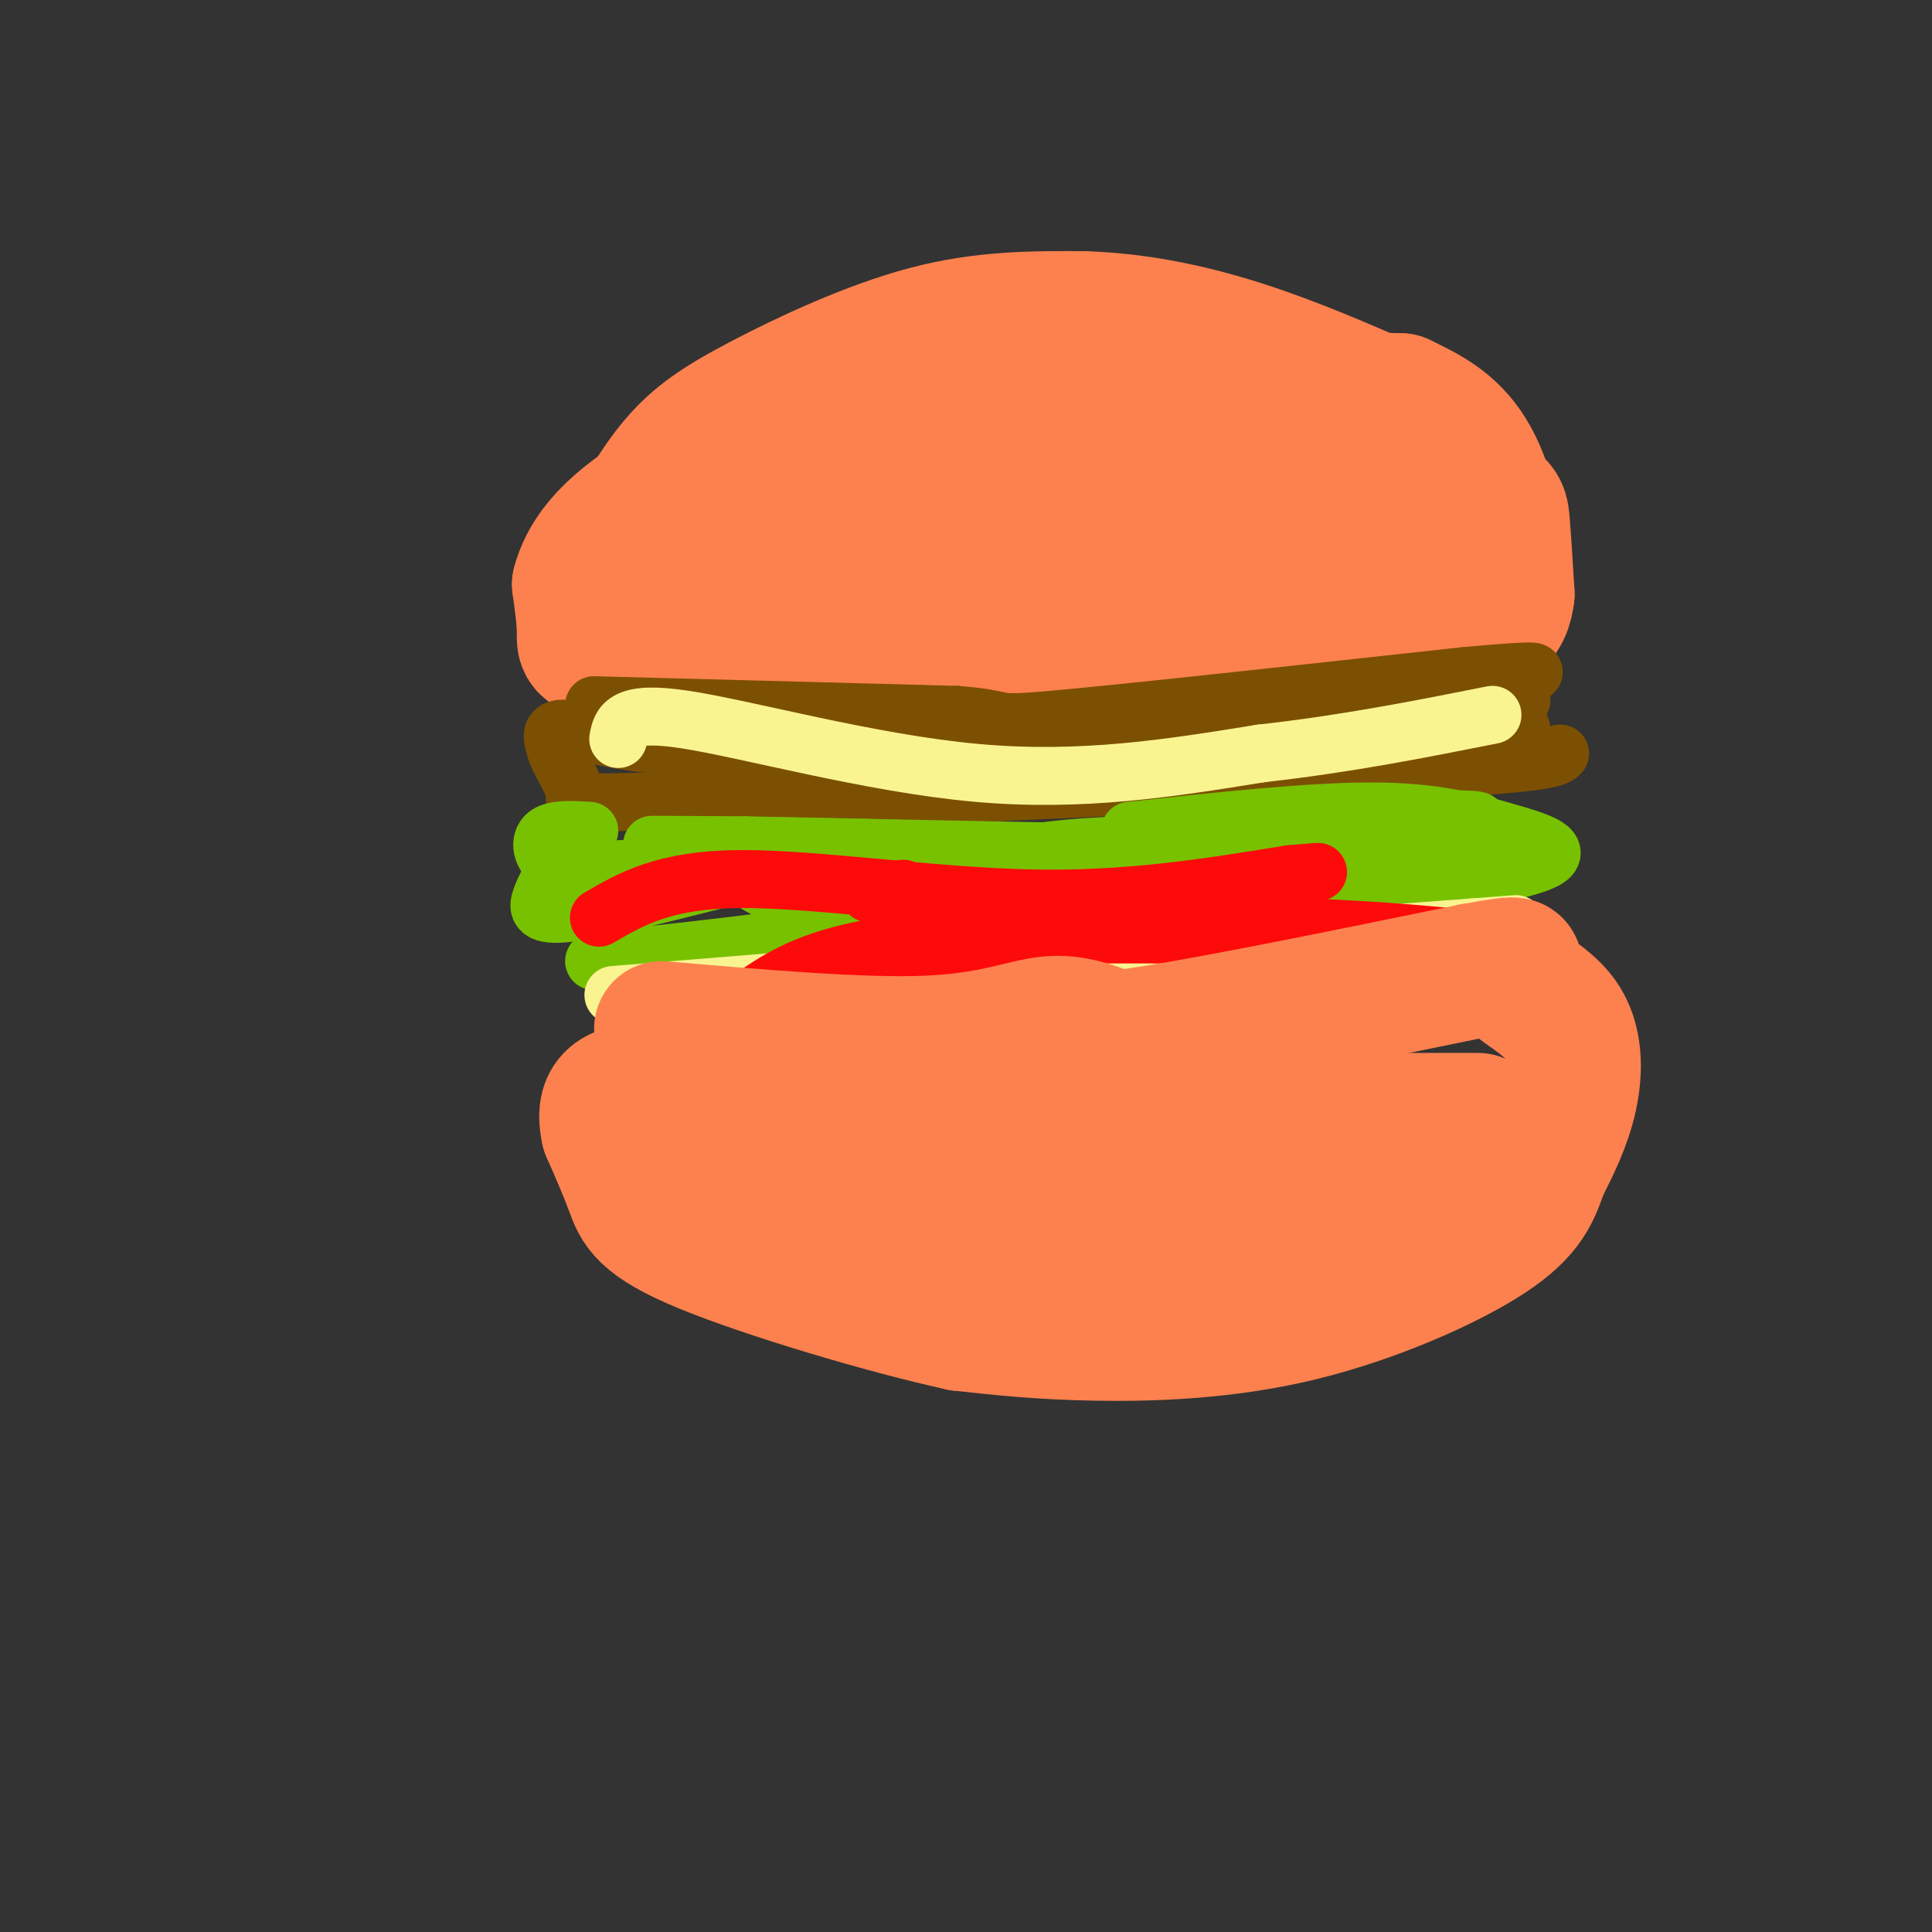 <svg viewBox='0 0 400 400' version='1.1' xmlns='http://www.w3.org/2000/svg' xmlns:xlink='http://www.w3.org/1999/xlink'><rect x="0" y="0" width="400" height="400" fill="#333333" stroke="none"/><g fill='none' stroke='#FC814E' stroke-width='28' stroke-linecap='round' stroke-linejoin='round'><path d='M128,115c3.857,-6.958 7.714,-13.917 12,-19c4.286,-5.083 9.000,-8.292 18,-13c9.000,-4.708 22.286,-10.917 34,-14c11.714,-3.083 21.857,-3.042 32,-3'/><path d='M224,66c10.836,0.273 21.925,2.455 33,6c11.075,3.545 22.136,8.455 28,11c5.864,2.545 6.533,2.727 9,7c2.467,4.273 6.734,12.636 11,21'/><path d='M305,111c1.249,5.341 -1.129,8.195 -5,11c-3.871,2.805 -9.234,5.563 -22,8c-12.766,2.437 -32.933,4.553 -51,5c-18.067,0.447 -34.033,-0.777 -50,-2'/><path d='M177,133c-17.845,0.262 -37.458,1.917 -47,2c-9.542,0.083 -9.012,-1.405 -9,-4c0.012,-2.595 -0.494,-6.298 -1,-10'/><path d='M120,121c1.241,-4.689 4.844,-11.411 18,-19c13.156,-7.589 35.867,-16.044 50,-20c14.133,-3.956 19.690,-3.411 27,-3c7.310,0.411 16.374,0.689 27,4c10.626,3.311 22.813,9.656 35,16'/><path d='M277,99c-0.520,0.091 -19.320,-7.682 -37,-11c-17.680,-3.318 -34.240,-2.182 -44,-1c-9.760,1.182 -12.719,2.410 -22,7c-9.281,4.590 -24.883,12.544 -30,18c-5.117,5.456 0.252,8.416 24,8c23.748,-0.416 65.874,-4.208 108,-8'/><path d='M276,112c12.344,-2.559 -10.795,-4.958 -21,-7c-10.205,-2.042 -7.476,-3.727 -22,-2c-14.524,1.727 -46.302,6.865 -56,10c-9.698,3.135 2.683,4.268 4,5c1.317,0.732 -8.431,1.062 14,1c22.431,-0.062 77.039,-0.517 84,-2c6.961,-1.483 -33.725,-3.995 -55,-3c-21.275,0.995 -23.137,5.498 -25,10'/><path d='M199,124c-3.480,3.087 0.320,5.806 19,6c18.680,0.194 52.239,-2.136 63,-5c10.761,-2.864 -1.277,-6.262 -15,-9c-13.723,-2.738 -29.132,-4.816 -40,-6c-10.868,-1.184 -17.195,-1.473 -35,2c-17.805,3.473 -47.087,10.706 -58,13c-10.913,2.294 -3.456,-0.353 4,-3'/><path d='M137,122c8.478,-3.660 27.675,-11.311 58,-12c30.325,-0.689 71.780,5.584 88,7c16.220,1.416 7.206,-2.024 1,-7c-6.206,-4.976 -9.603,-11.488 -13,-18'/><path d='M271,92c-2.330,-3.209 -1.655,-2.233 -1,-3c0.655,-0.767 1.289,-3.278 8,-1c6.711,2.278 19.499,9.344 26,13c6.501,3.656 6.715,3.902 7,7c0.285,3.098 0.643,9.049 1,15'/><path d='M312,123c-0.571,4.726 -2.500,9.042 -19,9c-16.500,-0.042 -47.571,-4.440 -54,-6c-6.429,-1.560 11.786,-0.280 30,1'/><path d='M269,127c8.861,0.219 16.014,0.265 23,-1c6.986,-1.265 13.804,-3.841 16,-10c2.196,-6.159 -0.230,-15.903 -4,-22c-3.770,-6.097 -8.885,-8.549 -14,-11'/><path d='M290,83c-23.476,-0.857 -75.167,2.500 -98,4c-22.833,1.500 -16.810,1.143 -21,4c-4.190,2.857 -18.595,8.929 -33,15'/><path d='M138,106c-7.273,3.767 -8.954,5.683 -10,7c-1.046,1.317 -1.456,2.033 1,4c2.456,1.967 7.776,5.183 22,6c14.224,0.817 37.350,-0.767 59,0c21.650,0.767 41.825,3.883 62,7'/><path d='M272,130c12.500,1.167 12.750,0.583 13,0'/></g>
<g fill='none' stroke='#7C5002' stroke-width='12' stroke-linecap='round' stroke-linejoin='round'><path d='M123,146c0.000,0.000 75.000,2.000 75,2'/><path d='M198,148c12.333,0.933 5.667,2.267 20,1c14.333,-1.267 49.667,-5.133 85,-9'/><path d='M303,140c16.956,-1.578 16.844,-1.022 11,0c-5.844,1.022 -17.422,2.511 -29,4'/><path d='M285,144c-25.500,2.500 -74.750,6.750 -124,11'/><path d='M161,155c-28.711,0.644 -38.489,-3.244 -43,-4c-4.511,-0.756 -3.756,1.622 -3,4'/><path d='M115,155c0.631,2.512 3.708,6.792 4,9c0.292,2.208 -2.202,2.345 12,2c14.202,-0.345 45.101,-1.173 76,-2'/><path d='M207,164c28.500,-1.167 61.750,-3.083 95,-5'/><path d='M302,159c19.333,-1.333 20.167,-2.167 21,-3'/><path d='M315,151c-40.822,4.200 -81.644,8.400 -90,10c-8.356,1.600 15.756,0.600 30,-1c14.244,-1.600 18.622,-3.800 23,-6'/><path d='M278,154c8.167,-1.667 17.083,-2.833 26,-4'/><path d='M315,145c-6.845,3.727 -13.691,7.455 -25,8c-11.309,0.545 -27.083,-2.091 -40,-1c-12.917,1.091 -22.978,5.909 -31,7c-8.022,1.091 -14.006,-1.545 -13,-2c1.006,-0.455 9.003,1.273 17,3'/><path d='M223,160c10.850,-1.083 29.475,-5.290 40,-6c10.525,-0.710 12.949,2.078 22,2c9.051,-0.078 24.729,-3.022 19,-3c-5.729,0.022 -32.864,3.011 -60,6'/><path d='M244,159c-20.167,1.000 -40.583,0.500 -61,0'/></g>
<g fill='none' stroke='#78C101' stroke-width='12' stroke-linecap='round' stroke-linejoin='round'><path d='M122,172c-3.756,-0.222 -7.511,-0.444 -9,1c-1.489,1.444 -0.711,4.556 2,6c2.711,1.444 7.356,1.222 12,1'/><path d='M127,180c6.262,-0.179 15.917,-1.125 22,0c6.083,1.125 8.595,4.321 12,5c3.405,0.679 7.702,-1.161 12,-3'/><path d='M115,180c-1.156,2.022 -2.311,4.044 -3,6c-0.689,1.956 -0.911,3.844 6,3c6.911,-0.844 20.956,-4.422 35,-8'/><path d='M153,181c7.967,-1.394 10.383,-0.879 18,2c7.617,2.879 20.435,8.121 20,8c-0.435,-0.121 -14.124,-5.606 -25,-8c-10.876,-2.394 -18.938,-1.697 -27,-1'/><path d='M139,182c13.786,-1.167 61.750,-3.583 63,-5c1.250,-1.417 -44.214,-1.833 -60,-2c-15.786,-0.167 -1.893,-0.083 12,0'/><path d='M154,175c32.702,0.667 108.458,2.333 126,2c17.542,-0.333 -23.131,-2.667 -47,-2c-23.869,0.667 -30.935,4.333 -38,8'/><path d='M195,183c-10.035,2.679 -16.123,5.378 -21,7c-4.877,1.622 -8.544,2.167 1,3c9.544,0.833 32.298,1.952 54,0c21.702,-1.952 42.351,-6.976 63,-12'/><path d='M292,181c14.397,-1.927 18.890,-0.743 7,0c-11.890,0.743 -40.163,1.046 -64,3c-23.837,1.954 -43.239,5.558 -35,6c8.239,0.442 44.120,-2.279 80,-5'/><path d='M280,185c21.710,-2.072 35.984,-4.751 40,-7c4.016,-2.249 -2.226,-4.067 -9,-6c-6.774,-1.933 -14.078,-3.981 -27,-4c-12.922,-0.019 -31.461,1.990 -50,4'/><path d='M234,172c13.524,-0.393 72.333,-3.375 72,-2c-0.333,1.375 -59.810,7.107 -82,10c-22.190,2.893 -7.095,2.946 8,3'/><path d='M232,183c12.356,0.333 39.244,-0.333 55,-2c15.756,-1.667 20.378,-4.333 25,-7'/><path d='M269,179c-14.978,-1.956 -29.956,-3.911 -41,-2c-11.044,1.911 -18.156,7.689 -35,12c-16.844,4.311 -43.422,7.156 -70,10'/></g>
<g fill='none' stroke='#F9F490' stroke-width='12' stroke-linecap='round' stroke-linejoin='round'><path d='M127,206c0.000,0.000 86.000,-7.000 86,-7'/><path d='M213,199c29.667,-2.333 60.833,-4.667 92,-7'/><path d='M305,192c15.333,-1.167 7.667,-0.583 0,0'/><path d='M128,153c0.556,-3.000 1.111,-6.000 14,-4c12.889,2.000 38.111,9.000 60,11c21.889,2.000 40.444,-1.000 59,-4'/><path d='M261,156c17.833,-2.000 32.917,-5.000 48,-8'/></g>
<g fill='none' stroke='#FD0A0A' stroke-width='12' stroke-linecap='round' stroke-linejoin='round'><path d='M124,190c6.778,-3.933 13.556,-7.867 29,-8c15.444,-0.133 39.556,3.533 60,4c20.444,0.467 37.222,-2.267 54,-5'/><path d='M267,181c9.333,-0.833 5.667,-0.417 2,0'/><path d='M167,206c15.044,-4.778 30.089,-9.556 48,-12c17.911,-2.444 38.689,-2.556 55,-2c16.311,0.556 28.156,1.778 40,3'/><path d='M155,207c7.000,-4.917 14.000,-9.833 35,-12c21.000,-2.167 56.000,-1.583 91,-1'/><path d='M145,211c0.000,0.000 -8.000,-4.000 -8,-4'/><path d='M180,185c0.000,0.000 7.000,-1.000 7,-1'/></g>
<g fill='none' stroke='#FC814E' stroke-width='28' stroke-linecap='round' stroke-linejoin='round'><path d='M137,213c20.756,1.778 41.511,3.556 55,3c13.489,-0.556 19.711,-3.444 25,-4c5.289,-0.556 9.644,1.222 14,3'/><path d='M231,215c14.667,-1.833 44.333,-7.917 74,-14'/><path d='M305,201c12.705,-2.278 7.467,-0.971 8,1c0.533,1.971 6.836,4.608 10,9c3.164,4.392 3.190,10.541 2,16c-1.190,5.459 -3.595,10.230 -6,15'/><path d='M319,242c-1.636,4.592 -2.727,8.571 -11,14c-8.273,5.429 -23.727,12.308 -39,16c-15.273,3.692 -30.364,4.198 -42,4c-11.636,-0.198 -19.818,-1.099 -28,-2'/><path d='M199,274c-15.488,-3.357 -40.208,-10.750 -53,-16c-12.792,-5.250 -13.655,-8.357 -15,-12c-1.345,-3.643 -3.173,-7.821 -5,-12'/><path d='M126,234c-0.920,-4.150 -0.721,-8.525 8,-8c8.721,0.525 25.963,5.949 53,8c27.037,2.051 63.868,0.729 68,-1c4.132,-1.729 -24.434,-3.864 -53,-6'/><path d='M202,227c-22.176,0.402 -51.117,4.408 -63,7c-11.883,2.592 -6.707,3.769 -3,7c3.707,3.231 5.944,8.516 13,12c7.056,3.484 18.929,5.168 30,7c11.071,1.832 21.339,3.811 37,3c15.661,-0.811 36.717,-4.411 46,-7c9.283,-2.589 6.795,-4.168 -11,-5c-17.795,-0.832 -50.898,-0.916 -84,-1'/><path d='M167,250c-8.966,1.071 10.619,4.247 29,6c18.381,1.753 35.558,2.083 53,0c17.442,-2.083 35.149,-6.579 46,-11c10.851,-4.421 14.844,-8.767 14,-11c-0.844,-2.233 -6.527,-2.352 -18,-1c-11.473,1.352 -28.737,4.176 -46,7'/><path d='M245,240c-16.607,1.690 -35.125,2.417 -59,-1c-23.875,-3.417 -53.107,-10.976 -50,-13c3.107,-2.024 38.554,1.488 74,5'/><path d='M210,231c28.333,1.000 62.167,1.000 96,1'/></g>
</svg>